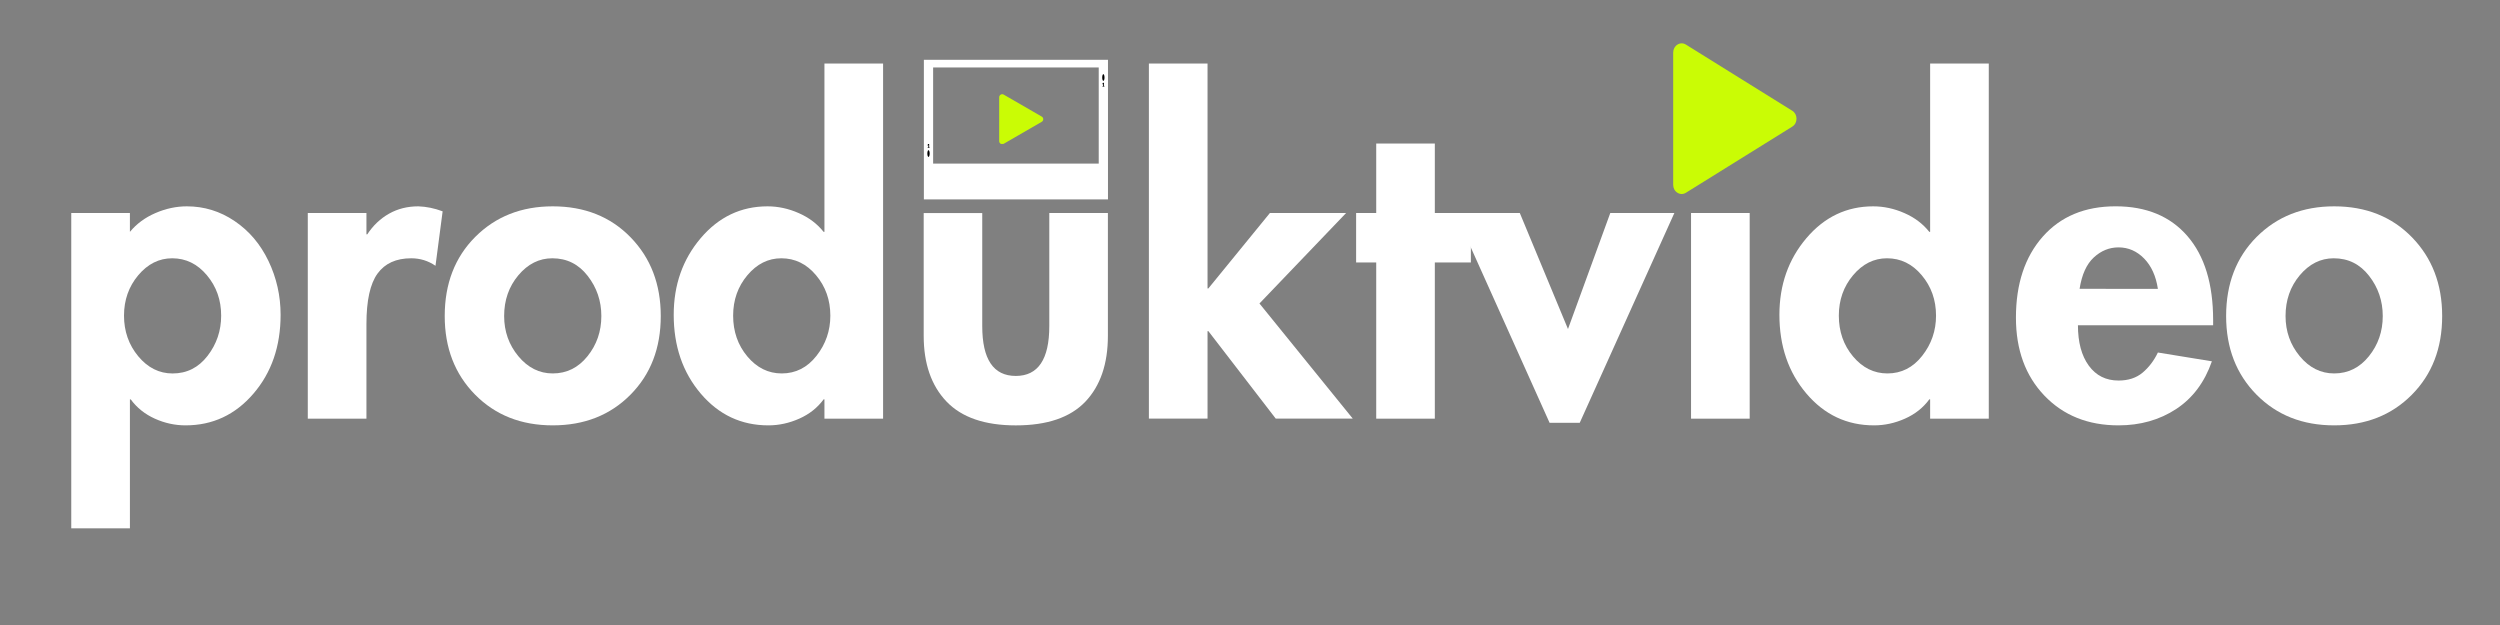<?xml version="1.0" encoding="utf-8"?>
<!-- Generator: Adobe Illustrator 29.8.2, SVG Export Plug-In . SVG Version: 9.03 Build 0)  -->
<svg version="1.0" id="Ebene_1" xmlns="http://www.w3.org/2000/svg" xmlns:xlink="http://www.w3.org/1999/xlink" x="0px" y="0px"
	 viewBox="0 0 1000 250" style="enable-background:new 0 0 1000 250;" xml:space="preserve">
<rect x="0" y="0" width="1000" height="250" fill="#808080" stroke="none"/>
<style type="text/css">
	.st0{clip-path:url(#SVGID_00000170265022380699087200000003739271564841313933_);}
	.st1{fill:#FFFFFF;}
	.st2{clip-path:url(#SVGID_00000124856026084329852850000015132252526814417290_);}
	.st3{fill-rule:evenodd;clip-rule:evenodd;fill:#CAFC05;}
	.st4{clip-path:url(#SVGID_00000028291675360049378710000017064599715704080774_);}
	.st5{clip-path:url(#SVGID_00000146493811128545084190000010925211969606306212_);}
</style>
<g>
	<defs>
		<rect id="SVGID_1_" x="1.33" y="-11" width="997.34" height="249.33"/>
	</defs>
	<clipPath id="SVGID_00000135683371392200953960000008365153414937611669_">
		<use xlink:href="#SVGID_1_"  style="overflow:visible;"/>
	</clipPath>
</g>
<g transform="matrix(1, 0, 0, 1, 14, 17)">
	<g>
		<defs>
			<rect id="SVGID_00000158720828859986111640000016487548957694918839_" x="4.67" y="5.67" width="970.67" height="190.67"/>
		</defs>
		<clipPath id="SVGID_00000085951190728291779480000016100659679444557978_">
			<use xlink:href="#SVGID_00000158720828859986111640000016487548957694918839_"  style="overflow:visible;"/>
		</clipPath>
		<g style="clip-path:url(#SVGID_00000085951190728291779480000016100659679444557978_);">
			<g>
				<g transform="translate(1.093, 108.594)">
					<g>
						<path class="st1" d="M37.2,34.16h-0.33v51.58H13.41V-40.39h23.46v7.54c2.68-3.23,6.08-5.74,10.21-7.52
							c4.14-1.79,8.32-2.69,12.56-2.69c6.93,0,13.3,1.96,19.1,5.88c5.8,3.91,10.32,9.23,13.56,15.98
							c3.23,6.75,4.85,13.93,4.85,21.52c0,12.63-3.64,23.16-10.9,31.58c-7.25,8.43-16.29,12.65-27.12,12.65
							c-4.25,0-8.35-0.9-12.31-2.69S39.66,37.51,37.2,34.16z M53.78-22.28c-5.25,0-9.78,2.27-13.58,6.79
							c-3.79,4.52-5.69,9.9-5.69,16.15s1.9,11.67,5.69,16.25c3.8,4.58,8.39,6.88,13.75,6.88c5.69,0,10.35-2.34,13.98-7.04
							c3.62-4.69,5.44-10.05,5.44-16.08c0-6.25-1.9-11.63-5.69-16.15C63.89-20.02,59.25-22.28,53.78-22.28z"/>
					</g>
				</g>
			</g>
			<g>
				<g transform="translate(72.056, 108.594)">
					<g>
						<path class="st1" d="M88.14-19.28c-2.91-2-6.14-3-9.71-3c-6.03,0-10.52,2.04-13.48,6.12C62-12.08,60.52-5.36,60.52,4.01v37.85
							H37.06v-82.25h23.46v8.54h0.33c2.34-3.57,5.25-6.32,8.71-8.27c3.46-1.96,7.36-2.94,11.73-2.94c3.23,0.11,6.47,0.78,9.71,2
							L88.14-19.28z"/>
					</g>
				</g>
			</g>
			<g>
				<g transform="translate(117.397, 108.594)">
					<g>
						<path class="st1" d="M46.49,0.82c0-12.94,4.07-23.49,12.21-31.65c8.15-8.15,18.48-12.23,31-12.23
							c12.73,0,23.11,4.14,31.15,12.4c8.04,8.27,12.06,18.76,12.06,31.48c0,12.85-4.05,23.35-12.15,31.5
							c-8.1,8.16-18.45,12.23-31.06,12.23c-12.62,0-22.99-4.1-31.08-12.31C50.53,24.03,46.49,13.56,46.49,0.82z M89.53-22.28
							c-5.25,0-9.78,2.27-13.58,6.79c-3.79,4.52-5.69,9.95-5.69,16.31c0,6.14,1.9,11.5,5.69,16.08c3.8,4.58,8.39,6.88,13.75,6.88
							c5.58,0,10.21-2.29,13.9-6.88c3.69-4.58,5.54-9.94,5.54-16.08c0-6.03-1.82-11.38-5.46-16.06
							C100.05-19.93,95.33-22.28,89.53-22.28z"/>
					</g>
				</g>
			</g>
			<g>
				<g transform="translate(186.225, 108.594)">
					<g>
						<path class="st1" d="M153.01-100.18V41.86h-23.46v-7.71h-0.33c-2.46,3.35-5.7,5.92-9.73,7.71c-4.02,1.79-8.14,2.69-12.38,2.69
							c-10.83,0-19.85-4.24-27.06-12.73c-7.2-8.48-10.79-18.98-10.79-31.5c0-11.94,3.59-22.16,10.79-30.65
							c7.21-8.48,16.11-12.73,26.73-12.73c4.23,0,8.39,0.9,12.46,2.69c4.08,1.78,7.41,4.29,9.98,7.52h0.33v-67.33H153.01z
							 M112.3-22.28c-5.25,0-9.78,2.27-13.58,6.79c-3.79,4.52-5.69,9.9-5.69,16.15c0,6.36,1.9,11.81,5.69,16.33
							c3.8,4.53,8.39,6.79,13.75,6.79c5.58,0,10.21-2.34,13.9-7.04c3.69-4.69,5.54-10.05,5.54-16.08c0-6.25-1.91-11.63-5.71-16.15
							C122.41-20.02,117.77-22.28,112.3-22.28z"/>
					</g>
				</g>
			</g>
			<g>
				<g transform="translate(257.189, 108.594)">
					<g>
						<path class="st1" d="M121.71-40.39V4.84c0,13.29,4.47,19.94,13.42,19.94c8.93,0,13.4-6.65,13.4-19.94v-45.23h23.44V8.7
							c0,11.28-3.02,20.08-9.04,26.4c-6.03,6.31-15.29,9.46-27.79,9.46c-12.41,0-21.65-3.18-27.73-9.54
							c-6.08-6.37-9.12-15.15-9.12-26.31v-49.08H121.71z"/>
					</g>
				</g>
			</g>
			<g>
				<g transform="translate(324.384, 108.594)">
					<g>
						<path class="st1" d="M144.63-100.18v89.96h0.33l24.62-30.17h30.48L165.4-4.2l37.33,46.06h-30.81l-26.96-35h-0.33v35h-23.46
							v-142.04H144.63z"/>
					</g>
				</g>
			</g>
			<g>
				<g transform="translate(390.449, 108.594)">
					<g>
						<path class="st1" d="M169.48-68.18v27.79h14.42v19.77h-14.42v62.48h-23.44v-62.48H138v-19.77h8.04v-27.79H169.48z"/>
					</g>
				</g>
			</g>
			<g>
				<g transform="translate(424.863, 108.594)">
					<g>
						<path class="st1" d="M169.06-40.39l19.27,46.4l16.92-46.4h25.63l-37.85,83.92h-12.06l-37.69-83.92H169.06z"/>
					</g>
				</g>
			</g>
			<g>
				<g transform="translate(486.155, 108.594)">
					<g>
						<path class="st1" d="M174.09-74.89c0-3.68,1.34-6.92,4.02-9.71c2.68-2.79,5.97-4.19,9.88-4.19c3.9,0,7.19,1.4,9.88,4.19
							c2.68,2.79,4.02,6.03,4.02,9.71c0,3.92-1.34,7.22-4.02,9.9c-2.68,2.67-5.97,4-9.88,4c-3.91,0-7.2-1.33-9.88-4
							C175.43-67.67,174.09-70.97,174.09-74.89z M199.72-40.39v82.25h-23.46v-82.25H199.72z"/>
					</g>
				</g>
			</g>
			<g>
				<g transform="translate(517.932, 108.594)">
					<g>
						<path class="st1" d="M263.58-100.18V41.86h-23.46v-7.71h-0.33c-2.46,3.35-5.7,5.92-9.73,7.71c-4.02,1.79-8.14,2.69-12.38,2.69
							c-10.83,0-19.85-4.24-27.06-12.73c-7.2-8.48-10.79-18.98-10.79-31.5c0-11.94,3.59-22.16,10.79-30.65
							c7.21-8.48,16.11-12.73,26.73-12.73c4.23,0,8.39,0.9,12.46,2.69c4.08,1.78,7.41,4.29,9.98,7.52h0.33v-67.33H263.58z
							 M222.87-22.28c-5.25,0-9.78,2.27-13.58,6.79c-3.79,4.52-5.69,9.9-5.69,16.15c0,6.36,1.9,11.81,5.69,16.33
							c3.8,4.53,8.39,6.79,13.75,6.79c5.58,0,10.21-2.34,13.9-7.04c3.69-4.69,5.54-10.05,5.54-16.08c0-6.25-1.91-11.63-5.71-16.15
							C232.98-20.02,228.34-22.28,222.87-22.28z"/>
					</g>
				</g>
			</g>
			<g>
				<g transform="translate(588.895, 108.594)">
					<g>
						<path class="st1" d="M228.28,4.51c0,6.82,1.45,12.21,4.35,16.17c2.9,3.96,6.86,5.94,11.88,5.94c3.92,0,7.13-1.05,9.65-3.17
							c2.51-2.12,4.55-4.8,6.1-8.04l21.6,3.52c-2.91,8.38-7.68,14.74-14.31,19.1c-6.64,4.34-14.32,6.52-23.04,6.52
							c-12.17,0-22.05-3.96-29.65-11.9c-7.58-7.93-11.38-18.32-11.38-31.17c0-13.5,3.57-24.3,10.71-32.4
							c7.15-8.09,16.86-12.15,29.15-12.15c12.29,0,21.86,3.97,28.73,11.9c6.86,7.92,10.29,19.14,10.29,33.67v2H228.28z
							 M260.26-10.05c-0.78-5.14-2.62-9.19-5.52-12.15c-2.91-2.96-6.31-4.44-10.23-4.44c-3.68,0-6.97,1.34-9.88,4.02
							c-2.91,2.68-4.8,6.87-5.69,12.56H260.26z"/>
					</g>
				</g>
			</g>
			<g>
				<g transform="translate(651.82, 108.594)">
					<g>
						<path class="st1" d="M224.63,0.82c0-12.94,4.07-23.49,12.21-31.65c8.15-8.15,18.48-12.23,31-12.23
							c12.73,0,23.11,4.14,31.15,12.4c8.04,8.27,12.06,18.76,12.06,31.48c0,12.85-4.05,23.35-12.15,31.5
							c-8.1,8.16-18.45,12.23-31.06,12.23c-12.63,0-22.99-4.1-31.08-12.31C228.67,24.03,224.63,13.56,224.63,0.82z M267.67-22.28
							c-5.25,0-9.78,2.27-13.58,6.79c-3.79,4.52-5.69,9.95-5.69,16.31c0,6.14,1.9,11.5,5.69,16.08c3.8,4.58,8.39,6.88,13.75,6.88
							c5.58,0,10.21-2.29,13.9-6.88c3.69-4.58,5.54-9.94,5.54-16.08c0-6.03-1.82-11.38-5.46-16.06
							C278.19-19.93,273.47-22.28,267.67-22.28z"/>
					</g>
				</g>
			</g>
		</g>
	</g>
</g>
<g>
	<defs>
		<rect id="SVGID_00000010289912318251240170000008365083617072318348_" x="669.26" y="17.17" width="49.72" height="60.86"/>
	</defs>
	<clipPath id="SVGID_00000065774931660993231370000005155563923706915749_">
		<use xlink:href="#SVGID_00000010289912318251240170000008365083617072318348_"  style="overflow:visible;"/>
	</clipPath>
	<g style="clip-path:url(#SVGID_00000065774931660993231370000005155563923706915749_);">
		<path class="st3" d="M716.92,50.64l-21.27,13.23L674.37,77.1c-1.08,0.67-2.31,0.67-3.39,0c-1.08-0.67-1.7-1.82-1.7-3.17V21.01
			c0-1.34,0.62-2.49,1.7-3.17c1.08-0.67,2.31-0.67,3.39,0l21.27,13.24l21.27,13.23c1.07,0.67,1.69,1.82,1.69,3.17
			C718.61,48.81,717.99,49.97,716.92,50.64z"/>
	</g>
</g>
<g>
	<defs>
		<rect id="SVGID_00000056401891492643561720000009669746999924058005_" x="369.55" y="23.92" width="73.81" height="55.85"/>
	</defs>
	<clipPath id="SVGID_00000021079861259520667130000011319492608074489730_">
		<use xlink:href="#SVGID_00000056401891492643561720000009669746999924058005_"  style="overflow:visible;"/>
	</clipPath>
	<g style="clip-path:url(#SVGID_00000021079861259520667130000011319492608074489730_);">
		<path class="st1" d="M369.55,23.93v55.85h73.64V23.93H369.55z M439.49,65.45h-66.24V26.98h66.24V65.45z"/>
	</g>
</g>
<path d="M371.86,61.42c0,0.74-0.21,1.35-0.46,1.35c-0.26,0-0.46-0.6-0.46-1.35c0-0.74,0.2-1.35,0.46-1.35
	C371.65,60.07,371.86,60.68,371.86,61.42z M371.25,57.61c-0.02,0-0.04,0.02-0.05,0.03l-0.2,0.46c-0.02,0.04,0.01,0.08,0.05,0.08
	h0.13c0.02,0,0.05-0.01,0.05-0.03l0.1-0.24v0.94h-0.2c-0.03,0-0.06,0.03-0.06,0.06v0.14c0,0.03,0.03,0.06,0.06,0.06h0.62
	c0.03,0,0.06-0.03,0.06-0.06v-0.15c0-0.03-0.03-0.06-0.06-0.06h-0.09v-1.18c0-0.03-0.03-0.06-0.06-0.06H371.25z M441.34,29.66
	c-0.25,0-0.45,0.6-0.45,1.35c0,0.74,0.2,1.34,0.45,1.34c0.26,0,0.46-0.6,0.46-1.34C441.8,30.27,441.59,29.66,441.34,29.66z
	 M441.19,33.13c-0.02,0-0.05,0.02-0.05,0.04l-0.21,0.46c-0.02,0.04,0.02,0.08,0.05,0.08h0.14c0.02,0,0.04-0.02,0.05-0.04l0.1-0.24
	v0.94h-0.21c-0.03,0-0.06,0.03-0.06,0.06v0.14c0,0.03,0.03,0.06,0.06,0.06h0.63c0.03,0,0.06-0.03,0.06-0.06v-0.15
	c0-0.03-0.03-0.06-0.06-0.06h-0.09v-1.18c0-0.03-0.03-0.06-0.06-0.06H441.19z"/>
<g>
	<defs>
		<rect id="SVGID_00000012471088767437660800000003243404038149726138_" x="399.66" y="37.63" width="17.67" height="19.95"/>
	</defs>
	<clipPath id="SVGID_00000056393599635062728730000004402474869587031202_">
		<use xlink:href="#SVGID_00000012471088767437660800000003243404038149726138_"  style="overflow:visible;"/>
	</clipPath>
	<g style="clip-path:url(#SVGID_00000056393599635062728730000004402474869587031202_);">
		<path class="st3" d="M416.69,48.73l-7.6,4.39l-7.6,4.39c-0.39,0.22-0.83,0.22-1.21,0c-0.39-0.22-0.6-0.61-0.6-1.05V38.9
			c0-0.44,0.22-0.83,0.6-1.05c0.39-0.22,0.83-0.22,1.21,0l7.6,4.39l7.6,4.39c0.39,0.22,0.61,0.6,0.61,1.05
			C417.3,48.12,417.07,48.51,416.69,48.73z"/>
	</g>
</g>
</svg>
